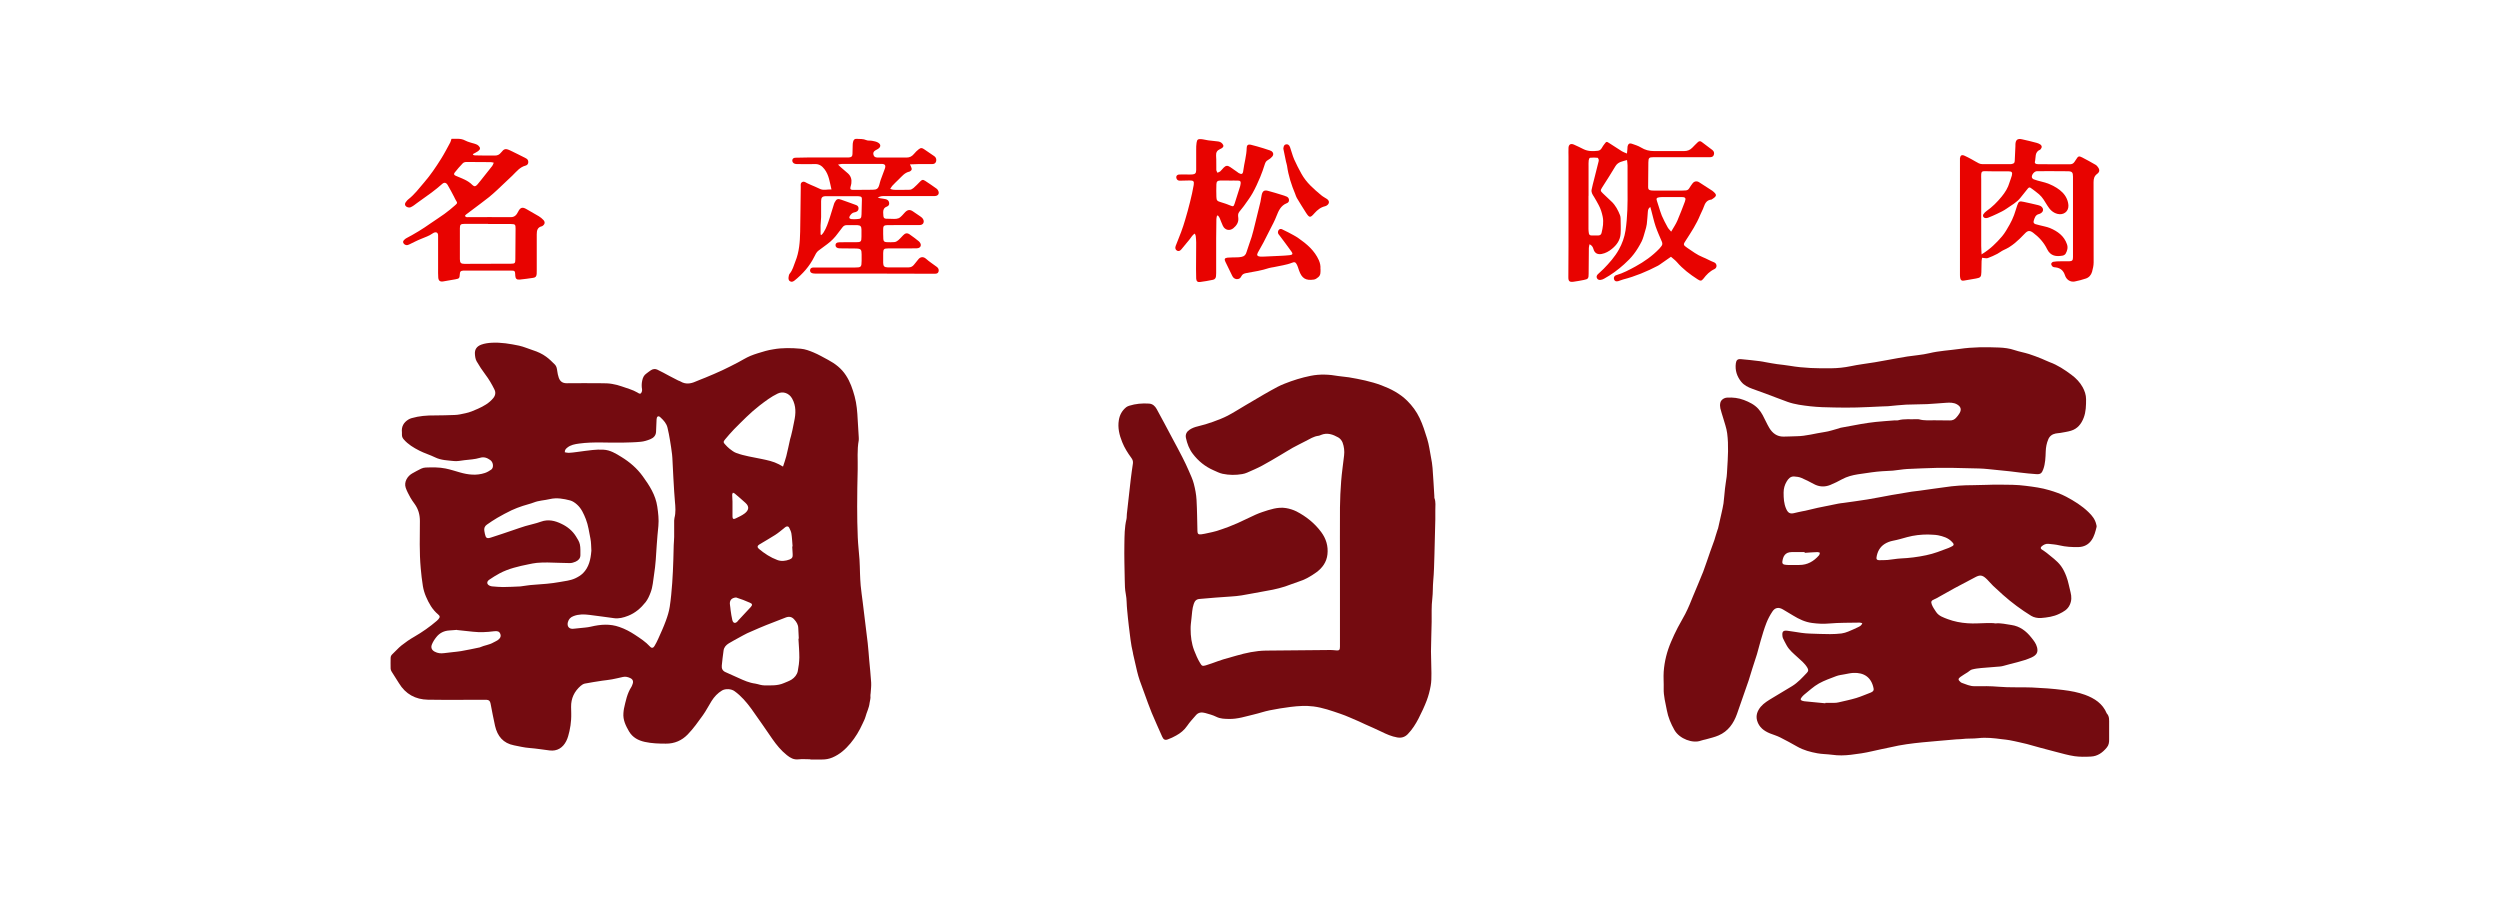 <?xml version="1.0" encoding="UTF-8"?>
<svg id="_レイヤー_1" data-name=" レイヤー 1" xmlns="http://www.w3.org/2000/svg" width="334" height="120" viewBox="0 0 334 120">
  <defs>
    <style>
      .cls-1 {
        fill: #740b10;
      }

      .cls-2 {
        fill: none;
      }

      .cls-3 {
        fill: #e80300;
      }
    </style>
  </defs>
  <rect class="cls-2" width="334" height="120"/>
  <g>
    <path class="cls-1" d="m108.26,101.44c-.53,0-1.07-.05-1.6.01-.62.07-1.08-.2-1.53-.56-.77-.61-1.38-1.36-1.94-2.16-.93-1.34-1.84-2.69-2.8-4.02-.65-.89-1.36-1.73-2.27-2.38-.43-.31-1.2-.35-1.66-.08-.58.35-1.03.83-1.39,1.4-.4.63-.73,1.3-1.16,1.9-.64.89-1.28,1.8-2.04,2.58-.77.79-1.74,1.23-2.91,1.22-.94,0-1.88-.03-2.8-.23-.88-.19-1.64-.59-2.12-1.4-.44-.76-.83-1.54-.75-2.46.02-.19.03-.39.07-.58.23-1.01.42-2.03,1-2.92.07-.11.1-.24.15-.36.14-.34.05-.64-.29-.8-.31-.15-.64-.24-.99-.16-.49.11-.98.23-1.47.32-.43.08-.86.12-1.3.18-.78.12-1.57.24-2.34.39-.19.04-.39.17-.54.3-.85.74-1.3,1.67-1.28,2.82.01.57.04,1.14,0,1.7-.03.51-.11,1.03-.22,1.53-.1.45-.22.92-.43,1.33-.46.91-1.23,1.37-2.21,1.25-.9-.11-1.8-.26-2.7-.33-.7-.05-1.37-.22-2.05-.35-1.47-.28-2.23-1.23-2.55-2.6-.23-.99-.4-1.99-.6-2.99-.07-.34-.2-.48-.55-.5-.1,0-.19,0-.29,0-2.51,0-5.02.03-7.53-.01-1.66-.03-2.99-.75-3.87-2.21-.32-.52-.66-1.03-.98-1.55-.07-.12-.13-.26-.13-.4-.02-.47,0-.94,0-1.41,0-.21.07-.36.23-.51.42-.38.78-.82,1.22-1.17.54-.43,1.12-.83,1.72-1.17,1.07-.62,2.07-1.32,3-2.12.07-.06.14-.13.21-.21.23-.27.24-.42-.04-.65-.77-.64-1.24-1.49-1.62-2.38-.19-.44-.33-.92-.41-1.39-.13-.8-.22-1.6-.29-2.4-.19-2.1-.12-4.21-.11-6.31,0-.84-.21-1.59-.7-2.27-.21-.29-.42-.58-.59-.89-.22-.41-.45-.83-.6-1.26-.28-.82.27-1.6.86-1.93.39-.22.79-.44,1.2-.64.18-.09.4-.14.6-.15.89-.03,1.79-.05,2.66.13.64.13,1.28.34,1.91.52,1.11.32,2.22.45,3.34.08.3-.1.59-.27.85-.45.36-.26.29-.99-.13-1.28-.41-.29-.83-.47-1.4-.29-.66.2-1.37.23-2.06.31-.48.06-.97.17-1.44.11-.82-.09-1.67-.1-2.45-.48-.69-.34-1.45-.56-2.13-.91-.76-.39-1.5-.83-2.07-1.49-.16-.18-.25-.37-.25-.61,0-.11,0-.23,0-.34-.09-.76.23-1.32.86-1.71.13-.08.29-.15.44-.19,1-.29,2.03-.37,3.07-.36.89.01,1.78-.04,2.67-.06.49-.01.95-.13,1.43-.23.6-.12,1.14-.36,1.68-.6.76-.34,1.5-.75,2.05-1.42.31-.38.35-.78.15-1.17-.34-.69-.73-1.36-1.2-1.98-.43-.57-.82-1.16-1.17-1.77-.16-.28-.21-.65-.23-.98-.04-.62.26-1.03.86-1.25.44-.16.9-.22,1.38-.25,1.24-.07,2.46.14,3.66.39.64.14,1.25.42,1.88.62.62.2,1.21.47,1.73.85.43.31.81.69,1.18,1.06.22.22.27.54.31.85.04.3.1.61.2.89.17.49.49.75,1.06.75,1.57-.02,3.14-.01,4.71,0,.45,0,.91.01,1.36.09.44.07.89.19,1.31.34.7.26,1.43.43,2.07.81.15.09.34.25.48.09.11-.12.17-.36.14-.52-.07-.39-.06-.76.02-1.15.08-.4.23-.74.58-.97.2-.14.38-.3.59-.43.26-.17.57-.21.84-.08.55.26,1.09.56,1.63.85.39.2.77.41,1.16.6.1.05.22.07.31.13.68.41,1.35.32,2.04.01.42-.19.87-.34,1.29-.52.76-.32,1.52-.63,2.26-.98.7-.33,1.39-.68,2.08-1.04.56-.29,1.09-.64,1.67-.88.65-.27,1.34-.46,2.02-.66.34-.1.69-.16,1.04-.22,1.22-.22,2.46-.19,3.68-.08.58.05,1.16.27,1.71.5.67.28,1.3.65,1.94.99.95.51,1.78,1.14,2.38,2.07.57.87.89,1.81,1.16,2.8.28,1.03.36,2.07.41,3.12.04.77.09,1.55.14,2.32,0,.15.02.3,0,.44-.24,1.29-.11,2.58-.14,3.88-.04,1.65-.07,3.3-.07,4.95,0,1.38.02,2.75.08,4.13.04.98.16,1.96.23,2.95.04.63.05,1.26.07,1.89.02.53.04,1.07.09,1.6.07.74.18,1.47.27,2.2.22,1.83.45,3.66.67,5.49.09.76.13,1.52.2,2.27.09,1,.2,1.99.26,2.99.03.48-.04.96-.07,1.45,0,.11-.05.23-.03.34.05.33-.07.64-.11.95-.07.66-.39,1.23-.55,1.85-.09.32-.26.63-.4.94-.42.93-.95,1.81-1.6,2.59-.66.79-1.42,1.48-2.41,1.9-.47.2-.91.27-1.39.27-.52,0-1.04,0-1.55,0Zm-32.77-41.01c.16.02.33.08.5.07.35-.02.71-.06,1.06-.11.71-.09,1.41-.2,2.12-.27.48-.05.97-.07,1.45-.04.91.04,1.67.52,2.4.97,1.11.68,2.09,1.52,2.86,2.59.89,1.23,1.7,2.48,1.93,4.02.13.87.23,1.73.15,2.61-.08.85-.17,1.7-.22,2.56-.08,1.32-.15,2.65-.36,3.96-.13.8-.16,1.6-.46,2.37-.17.46-.37.9-.66,1.28-.63.8-1.39,1.46-2.34,1.83-.61.24-1.26.42-1.94.31-.51-.08-1.03-.14-1.54-.21-.56-.07-1.12-.15-1.69-.22-.71-.09-1.4-.11-2.1.15-.43.16-.66.4-.78.82-.15.57.17.96.77.88.26-.03.51-.05.77-.08.51-.06,1.04-.08,1.54-.2,1.28-.3,2.53-.41,3.82.05.75.26,1.42.62,2.06,1.04.71.47,1.44.94,2.02,1.58.22.24.43.19.59-.08.19-.32.36-.65.51-.99.35-.78.71-1.56,1-2.36.23-.62.43-1.26.53-1.91.16-1.05.25-2.11.33-3.17.08-1.03.11-2.07.15-3.1.03-.65.03-1.29.05-1.94.01-.37.06-.74.06-1.11,0-.73,0-1.46,0-2.19,0-.11.02-.23.04-.34.19-.73.13-1.49.06-2.22-.04-.45-.08-.89-.1-1.34-.03-.63-.07-1.25-.11-1.88-.04-.73-.07-1.45-.11-2.18-.02-.29-.02-.58-.06-.87-.08-.64-.17-1.28-.28-1.91-.09-.56-.2-1.11-.33-1.66-.13-.56-.5-.97-.91-1.35-.12-.11-.26-.25-.42-.13-.09.07-.12.25-.13.38-.03.55-.04,1.1-.07,1.65-.02.5-.34.81-.75.98-.41.17-.86.31-1.3.35-.79.08-1.58.09-2.38.11-1.95.05-3.91-.14-5.86.13-.56.08-1.12.17-1.58.55-.18.15-.34.3-.32.62Zm3.52,13.18c-.04-.57-.02-1.13-.13-1.66-.18-.87-.28-1.75-.61-2.59-.29-.73-.6-1.44-1.19-1.96-.26-.23-.57-.45-.9-.54-.89-.23-1.79-.4-2.73-.18-.71.17-1.44.18-2.13.45-.48.19-.99.29-1.48.46-.5.17-1.01.35-1.49.58-.65.31-1.3.66-1.92,1.02-.47.27-.93.59-1.38.9-.29.2-.41.49-.34.85.03.13.04.26.07.38.12.57.26.67.8.5.99-.31,1.96-.65,2.94-.98.55-.18,1.1-.39,1.65-.55.69-.21,1.41-.34,2.09-.59.99-.36,1.9-.13,2.76.29.78.37,1.45.91,1.92,1.66.21.34.45.7.53,1.08.1.46.06.96.07,1.44,0,.45-.29.71-.66.88-.23.1-.5.18-.75.18-.99,0-1.97-.07-2.96-.08-.48,0-.97,0-1.45.05-.37.03-.73.12-1.1.19-1.33.27-2.66.57-3.87,1.21-.48.26-.95.55-1.4.86-.38.27-.32.64.11.81.09.04.19.06.28.07.48.04.97.09,1.45.09.76,0,1.52-.05,2.28-.08.03,0,.06,0,.1-.01.58-.07,1.15-.18,1.73-.21,1.16-.08,2.32-.16,3.47-.37.7-.13,1.42-.19,2.07-.49.37-.17.75-.4,1.04-.68.81-.81,1.03-1.87,1.12-2.95Zm27.67,11.72s.03,0,.04,0c-.02-.47-.05-.94-.07-1.41-.01-.47-.24-.83-.54-1.16-.32-.37-.7-.43-1.14-.26-.87.34-1.75.67-2.62,1.02-.32.12-.63.26-.94.39-.53.23-1.06.45-1.58.69-.36.17-.71.38-1.07.57-.47.26-.94.51-1.39.78-.36.22-.64.52-.7.95-.1.67-.17,1.35-.24,2.02-.04.39.1.7.48.87.59.27,1.18.53,1.76.79.72.33,1.44.65,2.23.75.22.03.44.11.66.16.19.04.38.08.57.08.87,0,1.75.06,2.58-.3.35-.15.73-.28,1.05-.48.4-.26.72-.65.82-1.11.12-.6.2-1.22.21-1.83,0-.84-.07-1.68-.12-2.52Zm-2.07-22.99c.16-.51.33-.95.44-1.4.19-.75.34-1.51.51-2.27.03-.14.09-.28.12-.42.07-.27.13-.53.19-.8.08-.38.15-.76.23-1.14.23-1.05.28-2.07-.27-3.06-.4-.72-1.21-1.02-1.93-.67-.88.42-1.65,1.01-2.42,1.6-1.23.95-2.31,2.07-3.41,3.17-.43.44-.82.91-1.22,1.38-.23.28-.22.4.04.66.18.19.35.39.55.54.29.22.59.47.93.59,1.08.4,2.22.55,3.34.79.81.17,1.61.33,2.35.72.16.08.31.17.54.3Zm-43.54,21.81c-.42.03-.73.06-1.04.08-.7.04-1.29.33-1.72.87-.25.31-.48.66-.62,1.03-.15.4,0,.73.38.93.41.22.81.26,1.26.2.75-.11,1.51-.15,2.26-.27.84-.14,1.68-.33,2.52-.5.02,0,.03-.01.04-.02.57-.26,1.22-.31,1.76-.63.18-.11.38-.17.55-.29.41-.29.51-.55.37-.89-.13-.3-.36-.39-.87-.32-.92.12-1.84.16-2.76.06-.75-.08-1.51-.16-2.15-.23Zm44.77-11.14h.05c-.05-.58-.07-1.17-.16-1.74-.04-.26-.18-.52-.29-.76-.09-.2-.27-.22-.45-.13-.1.05-.18.14-.27.21-.38.3-.75.62-1.16.88-.69.44-1.41.85-2.11,1.27-.28.17-.31.37-.07.58.75.63,1.56,1.16,2.48,1.5.53.2,1.09.13,1.62-.07.36-.14.45-.33.42-.72-.03-.34-.04-.68-.06-1.02Zm-7.49,6.81c-.64.05-.93.41-.82,1.03.04.22.05.45.08.67.07.45.12.9.23,1.33.11.43.41.48.7.16.04-.05.08-.1.12-.15.55-.59,1.1-1.18,1.65-1.77.24-.26.21-.44-.13-.57-.3-.12-.59-.26-.89-.37-.31-.12-.63-.22-.95-.33Zm-.43-14.01c-.04.11-.1.2-.1.28,0,.31.04.61.04.92,0,.66,0,1.32,0,1.99,0,.33.13.41.43.26.4-.2.82-.38,1.18-.65.49-.37.74-.86.14-1.41-.47-.44-.97-.85-1.46-1.27-.06-.05-.14-.06-.24-.11Z"/>
    <path class="cls-1" d="m248.82,83.26c-.14-.03-.26-.08-.37-.08-1.36.03-2.73,0-4.08.12-.77.07-1.5.03-2.26-.07-.95-.12-1.75-.51-2.54-.99-.46-.27-.91-.55-1.37-.82-.56-.33-1.05-.26-1.4.27-.32.48-.6,1-.81,1.54-.3.77-.53,1.56-.76,2.35-.18.6-.32,1.22-.5,1.82-.19.63-.41,1.26-.61,1.89-.17.54-.32,1.08-.5,1.62-.22.67-.46,1.34-.7,2.01-.29.82-.57,1.65-.86,2.47-.45,1.26-1.18,2.31-2.45,2.86-.54.24-1.13.36-1.71.53-.22.06-.45.09-.66.17-1.08.41-2.85-.23-3.53-1.41-.48-.84-.85-1.73-1.02-2.65-.18-.96-.45-1.92-.42-2.92.02-.74-.05-1.49,0-2.23.1-1.38.43-2.7.98-3.98.28-.65.57-1.3.9-1.92.32-.61.68-1.2,1-1.82.22-.41.4-.84.59-1.27.15-.34.28-.69.42-1.03.46-1.12.95-2.23,1.39-3.35.34-.89.62-1.8.94-2.69.18-.52.38-1.03.56-1.55.06-.17.09-.34.15-.51.08-.28.17-.55.26-.83.02-.06.06-.12.07-.18.16-.69.32-1.39.47-2.08.09-.43.2-.85.26-1.28.09-.66.12-1.32.2-1.98.06-.53.15-1.05.22-1.57.04-.32.05-.64.07-.97.1-1.62.21-3.24,0-4.85-.09-.7-.35-1.38-.54-2.06-.12-.42-.27-.83-.37-1.26-.05-.23-.06-.49-.01-.72.07-.4.48-.7.93-.72.76-.04,1.5.04,2.23.32.73.28,1.4.61,1.92,1.18.23.25.42.54.58.83.31.57.56,1.17.89,1.72.42.7,1.03,1.17,1.89,1.16.58,0,1.16-.04,1.74-.05,1.27-.01,2.49-.38,3.74-.56.65-.09,1.28-.32,1.92-.49.08-.02.15-.06.23-.08.91-.17,1.81-.34,2.72-.5.65-.11,1.31-.21,1.97-.28.85-.09,1.71-.14,2.56-.21.14-.01.3.03.44-.01.83-.23,1.68-.1,2.51-.15.1,0,.2,0,.29.02.68.2,1.38.12,2.08.13.68,0,1.36,0,2.04.02.34.01.6-.11.82-.35.17-.19.34-.39.47-.62.29-.5.16-.89-.35-1.18-.45-.25-.94-.24-1.42-.21-.85.05-1.71.14-2.56.18-.94.04-1.88.03-2.82.07-.8.04-1.6.14-2.41.21-.27.02-.55.02-.82.03-1.12.05-2.23.11-3.35.14-1,.02-2.01.03-3.01,0-1.07-.02-2.14-.04-3.2-.16-1.02-.12-2.06-.24-3.04-.59-.97-.35-1.93-.73-2.9-1.09-.6-.22-1.21-.44-1.82-.66-.56-.2-1.09-.47-1.46-.92-.58-.71-.86-1.55-.73-2.49.06-.42.24-.58.66-.55.84.07,1.67.17,2.51.27.27.03.54.09.81.14.51.09,1.02.19,1.53.26.56.08,1.13.12,1.69.22,1.86.32,3.74.36,5.62.33.84-.01,1.67-.1,2.5-.27,1.07-.23,2.17-.35,3.25-.53,1.02-.17,2.04-.37,3.05-.55.43-.08.86-.15,1.29-.22.98-.15,1.97-.21,2.93-.44,1.33-.32,2.69-.38,4.03-.57,1.75-.26,3.52-.26,5.28-.19.7.03,1.41.11,2.1.35.63.21,1.28.32,1.92.52.57.18,1.12.4,1.68.62.36.14.7.33,1.06.46,1.08.39,2.02,1.02,2.92,1.69.61.45,1.16,1.02,1.52,1.69.25.47.44,1,.44,1.57,0,.85-.01,1.68-.32,2.49-.32.83-.83,1.47-1.7,1.73-.46.14-.95.2-1.42.29-.21.04-.42.03-.63.08-.45.09-.8.34-.98.78-.22.51-.32,1.05-.34,1.61-.03.81-.05,1.62-.33,2.39-.18.5-.36.68-.89.65-.76-.04-1.51-.14-2.27-.22-.43-.05-.87-.12-1.3-.16-.98-.1-1.96-.2-2.94-.3-.4-.04-.81-.07-1.21-.08-1.17-.03-2.33-.06-3.5-.08-.7-.01-1.39-.01-2.09,0-1.33.04-2.65.08-3.98.15-.64.04-1.28.16-1.92.22-.48.04-.97.04-1.45.08-.45.03-.9.08-1.35.14-.63.08-1.25.17-1.87.27-.74.12-1.45.3-2.11.66-.51.28-1.03.54-1.57.76-.74.3-1.48.27-2.2-.12-.55-.3-1.11-.59-1.69-.83-.29-.12-.63-.16-.95-.18-.48-.03-.78.31-.99.67-.27.45-.41.94-.41,1.48,0,.75.03,1.48.35,2.19.24.54.53.7,1.11.54.34-.09.69-.15,1.04-.23.13-.03.26-.04.38-.07.55-.13,1.1-.27,1.65-.39.92-.19,1.84-.38,2.76-.56.24-.05.48-.07.72-.1,1.06-.15,2.12-.29,3.17-.46,1.1-.18,2.19-.4,3.29-.6.22-.04.45-.07.67-.11.65-.11,1.31-.23,1.96-.33.35-.06.71-.07,1.06-.13,1.1-.18,2.21-.29,3.31-.46,1.29-.2,2.57-.28,3.86-.28,1.16,0,2.33-.08,3.49-.07,1.18.01,2.37,0,3.54.16,1.05.13,2.11.27,3.14.58.78.23,1.53.49,2.25.87,1.07.57,2.11,1.21,2.98,2.06.47.45.88.95,1.03,1.61.03.12.08.26.05.38-.15.61-.3,1.23-.67,1.76-.41.6-1.02.9-1.74.92-.86.02-1.71-.03-2.56-.23-.47-.11-.96-.15-1.44-.2-.36-.04-.67.11-.93.34-.15.14-.16.28,0,.4.22.16.47.29.68.47.65.55,1.37,1.03,1.89,1.73.32.43.54.9.73,1.4.27.7.38,1.44.57,2.15.14.56.15,1.1-.11,1.66-.29.64-.83.92-1.4,1.2-.77.38-1.61.49-2.45.56-.43.03-.94-.07-1.3-.29-1.33-.82-2.6-1.76-3.77-2.8-.45-.4-.89-.8-1.32-1.21-.33-.32-.63-.7-.97-1.01-.49-.44-.82-.46-1.4-.15-.93.49-1.86.97-2.78,1.47-.82.45-1.63.92-2.45,1.37-.08.05-.17.08-.26.12-.37.16-.48.29-.34.67.13.36.36.68.57,1,.37.57.98.75,1.57.98.86.32,1.75.49,2.65.55.88.07,1.78-.02,2.67-.03.26,0,.51,0,.77.01.1,0,.19.05.29.04.72-.08,1.42.12,2.12.21,1.12.16,1.97.8,2.65,1.66.32.4.65.8.78,1.32.15.62.01,1.02-.76,1.37-1.2.53-2.5.75-3.76,1.12-.31.09-.64.09-.96.12-.66.06-1.32.1-1.98.16-.42.04-.84.09-1.24.2-.2.05-.37.24-.56.36-.33.21-.66.4-.98.63-.32.23-.32.4-.02.65.06.05.12.11.2.14.56.19,1.09.46,1.72.45,1.07-.02,2.14-.02,3.2.07,1.49.13,2.98.04,4.46.1,1.41.06,2.81.16,4.21.34.97.12,1.95.3,2.88.64,1.27.47,2.35,1.16,2.9,2.48.4.42.31.95.32,1.46,0,.68,0,1.36,0,2.04,0,.39-.04.74-.32,1.07-.56.68-1.23,1.16-2.12,1.2-.73.04-1.47.05-2.18-.05-.84-.12-1.67-.37-2.5-.58-.67-.17-1.34-.35-2.01-.53-.62-.17-1.24-.35-1.87-.52-.33-.09-.66-.16-.99-.23-.44-.1-.88-.2-1.33-.28-.33-.06-.67-.09-1.01-.13-1.04-.14-2.1-.26-3.14-.14-.74.09-1.49.02-2.22.12-.24.03-.48.02-.73.04-.77.07-1.54.14-2.31.2-.74.07-1.48.13-2.22.2-1.42.14-2.83.32-4.22.65-.83.19-1.68.33-2.51.54-.93.22-1.87.36-2.82.47-.85.1-1.67.12-2.51,0-.66-.09-1.33-.08-1.98-.2-.92-.17-1.83-.41-2.66-.88-.76-.43-1.52-.85-2.3-1.24-.43-.22-.9-.35-1.35-.53-.81-.33-1.47-.82-1.73-1.71-.2-.7.04-1.31.48-1.85.43-.51,1.02-.85,1.58-1.19.86-.53,1.74-1.04,2.61-1.57.77-.47,1.37-1.14,1.98-1.78.23-.24.22-.41.05-.7-.34-.57-.85-.97-1.33-1.41-.51-.47-1.06-.91-1.41-1.53-.19-.32-.35-.66-.51-.99-.05-.1-.06-.22-.07-.33-.06-.54.11-.73.66-.66.62.07,1.24.2,1.87.28.38.05.77.09,1.16.1.89.03,1.78.07,2.67.07.52,0,1.04-.03,1.55-.09.3-.04.6-.14.88-.25.43-.17.86-.37,1.28-.57.22-.11.48-.2.59-.53Zm-4.95,10.7s0-.04,0-.06c.4,0,.81,0,1.21,0,.18,0,.36-.02.53-.06.8-.19,1.61-.35,2.4-.59.66-.2,1.29-.49,1.94-.73.05-.02.09-.04.13-.07.2-.1.28-.26.23-.48-.29-1.48-1.27-2.13-2.7-2.07-.4.02-.8.12-1.2.19-.37.07-.74.11-1.09.24-.78.3-1.57.57-2.31.98-.75.42-1.34,1-2,1.52-.13.1-.22.23-.33.36-.18.23-.14.36.15.45.08.02.16.04.24.05.93.09,1.86.18,2.79.27Zm13.71-22.55c-.94,0-1.87.1-2.79.35-.62.17-1.24.36-1.88.48-.41.08-.78.22-1.12.43-.66.42-.98,1.06-1.09,1.8-.04.25.07.36.33.37.39,0,.78,0,1.16-.03.58-.05,1.15-.17,1.73-.2,1.15-.05,2.28-.19,3.41-.43,1.04-.21,2.01-.6,2.99-.97.18-.07.35-.16.52-.25.19-.1.21-.24.09-.4-.05-.07-.11-.12-.16-.18-.5-.53-1.17-.73-1.85-.87-.44-.08-.9-.07-1.35-.1Zm-16.48,2.44s0-.06,0-.09c-.58,0-1.16,0-1.74,0-.88.01-1.15.58-1.24,1.28-.03.2.06.35.27.39.16.03.32.05.48.05.5,0,1,0,1.5,0,1.1.01,1.95-.49,2.65-1.29.07-.08.08-.23.12-.34-.11-.03-.23-.1-.34-.09-.57.02-1.13.06-1.69.1Z"/>
    <path class="cls-1" d="m179.02,75.83c0-2.67-.02-5.35,0-8.02.01-1.18.07-2.36.16-3.54.09-1.14.26-2.28.39-3.42.07-.59,0-1.18-.2-1.72-.1-.27-.33-.55-.58-.69-.71-.4-1.47-.68-2.31-.33-.1.04-.21.1-.32.11-.65.07-1.17.43-1.73.71-.57.3-1.16.58-1.72.89-.56.31-1.1.67-1.66.99-.8.47-1.6.96-2.43,1.4-.65.35-1.34.64-2.02.94-.2.09-.43.15-.65.19-.87.15-1.75.14-2.61-.04-.42-.09-.82-.3-1.21-.47-1.12-.49-2.04-1.23-2.78-2.21-.48-.63-.75-1.36-.91-2.12-.1-.49.12-.85.52-1.11.33-.21.68-.34,1.07-.43.69-.16,1.37-.37,2.04-.61.67-.24,1.34-.5,1.96-.82.8-.42,1.56-.91,2.34-1.37.83-.49,1.66-.99,2.5-1.47.6-.35,1.21-.68,1.82-1.01.3-.16.61-.29.93-.42,1.13-.45,2.28-.81,3.48-1.05,1.25-.25,2.47-.19,3.71.03.46.08.93.09,1.4.17,1.47.25,2.93.54,4.33,1.06,1.28.48,2.48,1.1,3.46,2.07.68.67,1.24,1.43,1.66,2.31.43.9.72,1.84,1.01,2.77.25.8.35,1.64.51,2.47.09.48.18.96.21,1.44.1,1.26.16,2.52.24,3.77,0,.08-.01.17.01.24.21.53.11,1.09.12,1.63,0,.4,0,.81,0,1.21-.04,1.6-.07,3.2-.12,4.8-.04,1.15-.05,2.3-.16,3.44-.07.78-.03,1.56-.12,2.32-.13,1.05-.08,2.1-.09,3.15-.02,1.31-.08,2.62-.09,3.93,0,.97.06,1.94.06,2.91,0,.57,0,1.14-.1,1.7-.12.66-.29,1.33-.53,1.96-.31.81-.68,1.6-1.08,2.38-.39.76-.85,1.49-1.45,2.11-.4.41-.87.54-1.42.44-.74-.13-1.42-.43-2.09-.76-.72-.35-1.46-.67-2.2-1-.28-.13-.55-.27-.84-.39-.82-.34-1.62-.73-2.46-1.01-1.17-.4-2.34-.82-3.59-.98-1.03-.13-2.03-.06-3.03.06-.95.12-1.89.27-2.82.46-.71.14-1.4.39-2.1.55-1.1.26-2.19.63-3.33.6-.57-.01-1.15-.01-1.71-.29-.46-.23-.97-.36-1.46-.5-.46-.13-.91-.11-1.25.29-.4.47-.83.91-1.17,1.42-.39.57-.89.98-1.48,1.3-.35.2-.72.37-1.1.51-.39.15-.59.02-.76-.36-.47-1.06-.95-2.12-1.4-3.19-.35-.85-.65-1.72-.97-2.59-.21-.57-.43-1.15-.63-1.73-.14-.41-.26-.83-.36-1.25-.19-.77-.36-1.54-.53-2.31,0-.03,0-.07-.01-.1-.3-1.2-.4-2.43-.56-3.64-.09-.71-.15-1.42-.22-2.12-.08-.71-.04-1.42-.18-2.12-.12-.6-.13-1.22-.14-1.83-.03-1.6-.08-3.21-.05-4.81.02-1.13.01-2.27.28-3.38.05-.22.02-.45.05-.68.17-1.54.34-3.09.52-4.63.08-.71.19-1.41.29-2.12.04-.29-.04-.52-.22-.76-.48-.65-.91-1.34-1.21-2.09-.38-.94-.62-1.91-.45-2.94.11-.69.43-1.28.99-1.73.11-.09.25-.14.39-.19.86-.27,1.74-.35,2.64-.29.5.03.81.33,1.03.72.71,1.29,1.39,2.58,2.08,3.88.46.85.92,1.71,1.36,2.57.31.6.6,1.22.87,1.84.24.56.51,1.12.66,1.71.18.7.32,1.42.36,2.15.08,1.39.08,2.78.12,4.17.01.36.13.47.48.43.32-.04.64-.11.95-.18.38-.08.76-.16,1.13-.27.55-.17,1.1-.37,1.64-.57.39-.15.78-.31,1.16-.48.8-.37,1.6-.76,2.41-1.13.29-.13.6-.25.9-.35,1.03-.34,2.07-.71,3.17-.53.47.08.95.23,1.38.44,1.31.68,2.44,1.58,3.32,2.77.65.88.95,1.88.83,2.97-.11,1.02-.66,1.8-1.48,2.4-.75.54-1.54,1-2.44,1.27-.58.18-1.14.43-1.73.62-.54.17-1.09.32-1.64.43-.93.19-1.88.33-2.82.52-.9.18-1.81.34-2.73.39-.71.04-1.41.1-2.12.15-.71.06-1.41.13-2.12.18-.44.03-.65.27-.78.66-.22.64-.23,1.3-.31,1.96-.05.47-.12.93-.11,1.4,0,.97.12,1.93.47,2.85.23.59.47,1.16.8,1.7.23.39.31.43.76.3.56-.16,1.1-.38,1.65-.57.23-.08.46-.16.69-.23.57-.17,1.15-.32,1.72-.49,1.29-.37,2.6-.66,3.96-.68,2.88-.03,5.76-.06,8.65-.08.24,0,.48.03.73.05.42.04.52-.05.52-.48,0-.68,0-1.36,0-2.04,0-2.87,0-5.73,0-8.6Z"/>
    <path class="cls-3" d="m223.23,34.31c-.42.29-.81.56-1.19.83-.17.12-.34.25-.52.35-1.49.78-3.04,1.43-4.68,1.85-.22.06-.43.16-.64.22-.3.08-.48,0-.56-.23-.09-.24.02-.49.3-.57.91-.27,1.74-.71,2.56-1.16,1.17-.64,2.25-1.4,3.18-2.37.1-.1.18-.23.28-.34.15-.18.16-.37.07-.59-.29-.68-.6-1.36-.84-2.06-.23-.68-.38-1.4-.57-2.09-.04-.15-.08-.3-.14-.5-.29.19-.31.43-.33.66-.05.55-.07,1.1-.14,1.64-.04.32-.14.63-.23.94-.14.46-.25.95-.46,1.37-.3.59-.64,1.16-1.04,1.68-.38.5-.83.95-1.3,1.37-.82.74-1.7,1.39-2.67,1.92-.14.08-.3.14-.45.16-.2.04-.4-.02-.5-.21-.11-.2-.04-.38.1-.53.25-.25.53-.47.78-.73.77-.79,1.51-1.62,2.04-2.58.44-.79.75-1.64.89-2.55.27-1.82.29-3.64.27-5.47-.01-1.07,0-2.14,0-3.21,0-.22-.04-.44-.07-.73-.62.19-1.2.23-1.56.84-.56.96-1.18,1.89-1.77,2.83-.25.4-.23.46.11.79.39.37.77.74,1.16,1.1.53.5.85,1.13,1.12,1.8.05.13.08.28.08.43.01.69.05,1.39,0,2.08-.06.84-.52,1.48-1.16,2-.4.33-.85.58-1.37.68-.56.1-.95-.11-1.1-.67q-.12-.45-.52-.63c-.03.18-.09.34-.09.5-.02,1.15-.03,2.3-.03,3.45,0,.61-.06.71-.64.82-.46.09-.92.18-1.39.24-.55.07-.69-.09-.68-.64.02-1.39.02-2.79.02-4.18,0-3.95,0-7.9,0-11.86,0-.4-.02-.81,0-1.21.02-.46.31-.62.73-.43.42.19.85.39,1.26.6.62.31,1.28.3,1.95.22.24-.03.4-.18.52-.39.1-.18.22-.36.35-.52.24-.33.29-.34.62-.12.57.37,1.14.74,1.71,1.1.18.11.39.18.67.3.03-.26.05-.43.06-.6.01-.13,0-.26.03-.39.07-.3.25-.42.53-.33.43.15.87.28,1.25.51.55.34,1.12.49,1.75.48,1.34-.01,2.69-.01,4.03,0,.43,0,.78-.14,1.08-.45.23-.25.48-.48.72-.72.16-.16.33-.2.52-.06.48.36.95.72,1.43,1.08.22.17.29.39.21.65-.08.26-.29.32-.54.32-1.05,0-2.1,0-3.16,0-1.46,0-2.92,0-4.37,0-.58,0-.67.09-.68.69-.02,1.1-.02,2.2-.03,3.3,0,.3.09.4.39.45.14.02.29.02.44.02,1.25,0,2.49,0,3.74,0,.15,0,.29,0,.44-.02.23-.01.39-.12.5-.32.13-.22.28-.43.44-.64.23-.28.56-.33.87-.13.56.36,1.11.72,1.67,1.08.03.02.06.03.08.05.71.56.62.72-.1,1.18-.61.05-.86.46-1.04.99-.12.37-.33.7-.47,1.06-.49,1.21-1.2,2.29-1.9,3.37-.39.59-.41.64.18,1.04.67.45,1.31.94,2.07,1.24.51.2.98.49,1.49.68.43.16.45.73.06.91-.63.29-1.07.75-1.48,1.29-.26.33-.41.31-.79.06-1.01-.65-1.96-1.37-2.75-2.29-.22-.25-.5-.45-.79-.71Zm-11-8.14s0,0-.01,0c0,1.47,0,2.94,0,4.41,0,.19.02.39.05.58.03.21.16.3.37.3.29,0,.58,0,.87,0,.24,0,.41-.11.46-.35.17-.71.3-1.41.15-2.16-.11-.54-.27-1.06-.53-1.54-.21-.38-.41-.77-.64-1.13-.19-.29-.38-.58-.31-.94.09-.47.22-.94.34-1.41.2-.8.4-1.59.6-2.39.02-.08.02-.17,0-.24-.03-.08-.09-.22-.15-.22-.33-.03-.67-.04-1,0-.08,0-.17.22-.18.35-.03.27-.02.55-.02.82,0,1.31,0,2.62,0,3.93Zm11.05,4.76c.32-.55.61-.98.81-1.44.37-.84.68-1.7,1.01-2.55.17-.45.08-.61-.39-.61-.86-.01-1.71,0-2.57,0-.16,0-.32,0-.48.03-.34.05-.41.17-.29.49.08.23.14.46.22.69.14.43.26.87.43,1.28.23.53.5,1.04.78,1.55.09.17.25.32.47.58Z"/>
    <path class="cls-3" d="m264.79,33.95c1.1-.67,1.93-1.49,2.68-2.37.4-.47.71-1.04,1.02-1.58.23-.4.42-.83.59-1.27.16-.42.27-.86.42-1.29.2-.55.29-.6.87-.47.65.14,1.3.28,1.94.44.15.04.32.1.43.2.32.28.27.67-.09.88-.07.04-.14.08-.22.1-.5.11-.61.52-.73.93-.06.21.03.35.22.42.18.06.37.1.56.15.47.13.96.2,1.4.38,1.02.43,1.89,1.05,2.27,2.17.16.46.03.87-.18,1.25-.07.12-.24.23-.39.26-.85.15-1.62.09-2.09-.87-.42-.87-1.06-1.58-1.83-2.16-.48-.37-.75-.34-1.16.1-.83.87-1.68,1.7-2.82,2.19-.29.13-.54.35-.83.5-.42.21-.84.42-1.28.57-.2.07-.46-.02-.76-.04-.02.1-.06.27-.07.43-.02.5-.02,1-.03,1.51-.01.61-.12.73-.71.83-.54.09-1.08.19-1.62.28-.28.05-.43-.04-.49-.32-.03-.14-.04-.29-.04-.43,0-3.98,0-7.97,0-11.95,0-1.12,0-2.23,0-3.35,0-.1,0-.2,0-.29.05-.39.24-.51.6-.35.33.14.64.32.95.48.33.18.64.38.97.54.14.07.31.11.47.11,1.25,0,2.49,0,3.74,0,.06,0,.13,0,.19-.02.3-.06.39-.14.4-.45.04-.65.06-1.29.09-1.94,0-.06,0-.13,0-.19.01-.63.27-.86.88-.72.66.14,1.32.31,1.97.48.15.04.31.11.44.19.27.17.29.41.08.65-.02.02-.04.06-.07.07-.77.31-.54,1.05-.7,1.62-.05.16.08.27.25.3.14.02.29.02.44.02,1.31,0,2.62,0,3.94.01.29,0,.5-.07.66-.32.08-.12.17-.24.24-.36.24-.4.36-.46.78-.24.62.31,1.22.66,1.82,1,.11.06.2.17.27.27.28.35.28.67-.08.93-.39.29-.48.65-.48,1.1.01,3.58.02,7.16.01,10.74,0,.41-.1.84-.21,1.24-.12.42-.4.76-.82.9-.49.16-.99.3-1.5.4-.59.11-1.12-.25-1.3-.83-.19-.59-.57-.96-1.2-1.05-.14-.02-.31-.02-.42-.09-.11-.08-.22-.25-.22-.38,0-.1.16-.26.26-.28.32-.06.64-.07.96-.07.39-.01.78,0,1.16,0,.44-.02.53-.12.53-.57,0-1.05,0-2.11,0-3.16,0-2.53,0-5.05,0-7.58,0-.56-.12-.71-.67-.72-1.38-.02-2.75-.01-4.13-.01-.36,0-.76.48-.69.83.02.1.14.22.25.26.32.12.65.21.98.29.75.17,1.46.45,2.1.86.56.36,1.06.82,1.33,1.44.13.29.21.62.22.93.02.8-.67,1.29-1.45,1.1-.65-.16-1.05-.6-1.38-1.14-.32-.52-.62-1.07-1.09-1.48-.35-.31-.74-.57-1.11-.85-.17-.13-.29-.05-.41.1-.32.41-.65.8-.97,1.21-.5.64-1.22,1-1.86,1.46-.39.28-.84.48-1.27.69-.39.19-.79.36-1.2.52-.11.05-.26.06-.38.04-.26-.05-.37-.3-.23-.52.1-.16.25-.3.4-.41.78-.54,1.44-1.21,2.03-1.93.46-.56.85-1.18,1.05-1.89.09-.31.23-.61.31-.92.11-.44,0-.57-.45-.57-.68-.01-1.36,0-2.04,0-.39,0-.78-.02-1.17-.02-.31,0-.41.09-.43.4-.02.24,0,.49,0,.73,0,2.95,0,5.89,0,8.84,0,.37.03.73.05,1.16Z"/>
    <path class="cls-3" d="m111.09,25.34c-.24-1.02-.34-1.96-.94-2.74-.34-.44-.72-.71-1.31-.68-.74.03-1.49,0-2.23,0-.13,0-.26,0-.39-.03-.25-.06-.4-.28-.37-.5.04-.24.22-.31.42-.32.53-.02,1.07-.03,1.6-.03,1.77,0,3.53,0,5.3,0,.1,0,.2,0,.29-.01.32-.04.42-.15.43-.47.02-.4.01-.81.03-1.21,0-.14.02-.29.06-.43.06-.24.19-.4.48-.37.43.03.86-.02,1.28.17.22.1.51.04.77.09.27.05.55.1.78.23.43.24.41.61,0,.86-.11.07-.23.13-.34.19-.22.13-.33.31-.26.57.07.27.21.37.54.39.18,0,.36,0,.53,0,1.12,0,2.24-.02,3.35,0,.44,0,.73-.17,1-.49.18-.22.39-.43.62-.61.3-.23.45-.21.75,0,.45.31.91.62,1.36.93.21.15.3.43.22.69-.08.26-.27.35-.52.35-.62,0-1.23,0-1.85,0-.35,0-.7.02-1.12.04.08.17.12.27.16.36.13.28.1.41-.15.57-.03.02-.06.04-.09.04-.63.13-1,.63-1.43,1.04-.29.28-.58.56-.86.86-.09.1-.15.23-.27.41.22.06.37.12.52.12.7,0,1.39.02,2.09-.01.17,0,.37-.12.51-.24.31-.26.58-.56.87-.85.26-.26.36-.3.68-.1.52.33,1.02.69,1.52,1.04.08.05.14.14.19.22.24.4.05.76-.42.77-.65.01-1.3,0-1.94,0-1.57,0-3.14,0-4.71,0-.33,0-.67,0-.98.22.12.03.23.06.35.08.24.04.48.06.72.12.26.06.43.23.46.5.04.27-.11.42-.35.51-.35.14-.46.41-.45.77.03.83.03.85.85.84.4,0,.85.07,1.2-.07.35-.15.6-.53.88-.81.34-.34.64-.38,1.03-.12.34.22.67.45,1,.68.08.05.16.11.23.18.17.19.29.4.2.66-.1.27-.34.32-.6.32-1.04,0-2.07,0-3.11,0-.39,0-.78,0-1.17.01-.38.01-.51.12-.51.49-.01.45,0,.91.02,1.36.02.3.12.4.43.42.36.01.72.03,1.07-.01.18-.02.36-.13.5-.25.23-.2.43-.43.65-.66.27-.29.54-.34.86-.12.41.28.81.59,1.2.9.09.07.17.16.22.26.17.3.05.6-.29.68-.14.04-.29.03-.43.03-1.2,0-2.4,0-3.6.01-.53,0-.62.1-.63.62,0,.44,0,.87,0,1.31.01.44.15.59.59.6.94,0,1.88,0,2.82,0,.3,0,.53-.13.71-.36.18-.23.38-.45.55-.68.29-.4.71-.41,1.04-.12.43.39.93.7,1.39,1.05.05.04.11.07.15.12.16.16.21.36.14.58-.08.22-.27.26-.47.26-.36,0-.71,0-1.07,0-2.72,0-5.44-.02-8.16-.02-1.7,0-3.4,0-5.1,0-.53,0-1.07,0-1.6,0-.13,0-.26,0-.39-.03-.26-.05-.39-.21-.37-.43.03-.23.17-.33.4-.35.05,0,.1,0,.15,0,1.81,0,3.63,0,5.44,0,.83,0,.89-.06.9-.88,0-.29,0-.58,0-.87,0-.66-.1-.77-.75-.79-.68-.01-1.36-.01-2.04-.02-.05,0-.1,0-.15,0-.35-.01-.54-.16-.55-.42,0-.24.14-.38.5-.39.57-.02,1.13-.01,1.7-.01.16,0,.32,0,.49,0,.72,0,.78-.06.78-.77,0-.31.01-.62,0-.92,0-.41-.14-.57-.54-.59-.48-.02-.97,0-1.46,0-.22,0-.4.1-.54.29-.19.26-.4.51-.59.77-.41.57-.88,1.06-1.45,1.48-.39.29-.77.58-1.16.86-.27.19-.43.55-.59.87-.62,1.24-1.52,2.24-2.59,3.11-.19.15-.39.26-.62.12-.23-.14-.23-.38-.19-.61.02-.14.05-.3.14-.41.4-.47.53-1.06.75-1.61.53-1.29.62-2.64.65-4,.04-1.99.05-3.98.08-5.98,0-.24-.07-.51.2-.65.26-.13.45.05.67.16.33.17.68.3,1.02.45.24.1.47.22.7.32.47.21.95.04,1.5.06Zm.88-3.34c.19.18.28.27.38.36.32.27.64.54.95.82.39.36.51.81.44,1.32-.02.16-.07.31-.11.47-.07.3-.02.37.29.4.06,0,.13,0,.19,0,.82,0,1.65-.01,2.47-.02.56,0,.75-.14.9-.68.06-.2.1-.41.17-.61.18-.52.39-1.02.57-1.54.15-.43.01-.62-.43-.62-1.76,0-3.53,0-5.29,0-.13,0-.27.04-.53.09Zm-2.34,9.34s.08.03.13.05c.09-.11.19-.21.26-.32.4-.62.61-1.31.84-2,.2-.61.38-1.23.57-1.84.02-.08.06-.15.1-.22.21-.42.42-.5.86-.33.39.15.79.28,1.18.42.27.1.55.2.82.3.2.08.32.22.31.45,0,.24-.14.39-.36.47-.06.02-.12.04-.19.05-.28.04-.45.24-.6.46-.16.23-.08.41.2.44.24.03.48.02.73,0,.53-.02.6-.1.62-.64.02-.65.03-1.29.05-1.94.01-.35-.05-.43-.4-.47-.08-.01-.16-.01-.24-.01-1.39,0-2.78,0-4.17,0-.48,0-.64.18-.64.65,0,.71.01,1.42,0,2.13,0,.37-.06.74-.07,1.11-.01.41,0,.83,0,1.25Z"/>
    <path class="cls-3" d="m60.36,18.54c.6.03,1.18-.09,1.76.22.45.24.97.33,1.46.5.13.05.27.12.36.22.26.26.25.47-.04.69-.22.16-.47.28-.73.42.06.18.22.16.35.17.42.02.84.02,1.26.02.45,0,.91,0,1.36,0,.33,0,.58-.12.79-.39.42-.53.6-.58,1.21-.3.72.33,1.42.71,2.13,1.06.21.11.31.27.31.5,0,.24-.13.41-.35.47-.79.2-1.25.83-1.79,1.35-.66.64-1.33,1.27-2.01,1.9-.37.34-.74.68-1.13.99-.68.54-1.38,1.05-2.08,1.58-.32.24-.65.48-.97.73-.06.04-.09.12-.13.17.11.22.29.17.44.17,1.89,0,3.79-.02,5.68,0,.55,0,.78-.33.98-.72.29-.58.57-.68,1.14-.34.54.32,1.1.62,1.63.94.22.13.42.3.6.49.26.26.22.57-.08.78-.04.03-.08.06-.13.07-.58.14-.67.56-.67,1.08.01,1.6,0,3.21,0,4.81,0,.16,0,.33-.01.49-.04.33-.14.46-.48.51-.59.09-1.19.17-1.78.23-.4.04-.57-.11-.6-.51,0-.03,0-.06,0-.1-.03-.56-.05-.59-.63-.59-.7,0-1.39,0-2.09,0-1.33,0-2.66,0-3.98,0-.08,0-.16,0-.24,0-.36.03-.45.13-.47.49-.03.52-.07.58-.57.67-.56.11-1.11.2-1.67.29-.4.06-.61-.1-.64-.53-.03-.4-.02-.81-.02-1.21,0-1.38,0-2.75,0-4.13,0-.06,0-.13,0-.19.04-.56-.36-.6-.69-.38-.48.34-1.03.53-1.57.75-.54.21-1.05.49-1.58.74-.07.03-.15.07-.23.09-.22.05-.47-.07-.57-.27-.1-.2.02-.34.15-.46.08-.08.17-.15.27-.2,1.1-.58,2.16-1.22,3.17-1.94.62-.44,1.27-.83,1.88-1.28.51-.37,1-.77,1.47-1.19.31-.27.28-.32.07-.65-.09-.13-.14-.29-.22-.43-.29-.54-.56-1.1-.88-1.62-.2-.32-.46-.37-.73-.12-.46.41-.94.79-1.43,1.16-.65.48-1.31.94-1.96,1.41-.13.09-.25.2-.39.29-.15.1-.3.2-.46.26-.2.08-.55-.04-.66-.21-.14-.22-.03-.4.11-.57.08-.1.16-.21.26-.28.82-.64,1.45-1.47,2.12-2.26.85-.98,1.57-2.05,2.26-3.15.45-.71.83-1.46,1.23-2.19.07-.12.09-.27.16-.48Zm4.85,11.38s0,0,0-.01c-1.05,0-2.1,0-3.16,0-.51,0-.61.1-.61.59,0,1.38,0,2.75,0,4.13,0,.48.14.62.61.62,2.07,0,4.14,0,6.22-.02.52,0,.58-.07.58-.6.01-1.36.02-2.72.03-4.08,0-.56-.05-.61-.61-.62-1.02,0-2.04,0-3.06,0Zm.77-8.18c-.18-.04-.3-.08-.42-.08-1.08-.01-2.16-.02-3.24-.02-.17,0-.38.05-.49.17-.38.39-.74.81-1.08,1.24-.16.21-.1.33.15.44.78.34,1.6.59,2.22,1.23.24.24.44.19.66-.07.16-.18.31-.37.46-.56.51-.64,1.02-1.28,1.53-1.93.08-.11.12-.25.2-.43Z"/>
    <path class="cls-3" d="m159.66,31.18c-.36.2-.51.54-.73.8-.37.43-.71.88-1.08,1.31-.15.18-.33.33-.59.2-.21-.1-.3-.34-.19-.63.23-.63.51-1.25.74-1.89.2-.53.37-1.07.53-1.61.23-.79.46-1.58.65-2.38.19-.75.36-1.51.49-2.27.08-.51-.04-.6-.55-.6-.42,0-.84.01-1.26.03-.19,0-.35-.03-.45-.21-.16-.29-.04-.58.29-.61.3-.03.61,0,.92-.01.28,0,.55.02.83,0,.41-.03.55-.17.55-.59.01-.91,0-1.81,0-2.72,0-.31,0-.62.05-.92.07-.44.18-.52.61-.49.32.02.63.12.94.16.42.06.83.1,1.25.14.26.02.47.11.64.3.22.25.19.46-.1.63-.07.04-.14.07-.22.11-.38.17-.54.44-.51.88.05.63.01,1.26.03,1.89,0,.13.1.25.15.38.12-.06.27-.1.37-.18.17-.15.3-.34.46-.5.29-.29.51-.32.86-.09.31.2.61.42.92.64.08.06.15.12.23.17.39.22.56.15.61-.31.13-1.03.44-2.02.46-3.07,0-.33.19-.48.52-.41.57.13,1.12.31,1.68.47.21.06.43.14.64.21.15.05.32.09.45.17.29.19.34.49.11.75-.16.18-.35.34-.56.45-.24.13-.34.31-.42.56-.19.58-.38,1.17-.62,1.73-.31.73-.63,1.45-1.02,2.14-.34.6-.77,1.16-1.17,1.73-.19.26-.4.51-.6.76-.18.22-.18.48-.14.74.09.62-.2,1.07-.64,1.44-.49.41-1.13.28-1.41-.3-.17-.35-.29-.72-.44-1.07-.05-.12-.15-.21-.22-.32-.04,0-.09.02-.13.03-.03.15-.07.29-.08.44-.02.89-.03,1.78-.03,2.67,0,1.52,0,3.04,0,4.57,0,.13,0,.26-.02.39-.02.25-.15.44-.4.49-.59.12-1.17.23-1.76.3-.32.04-.47-.13-.49-.47-.02-.42-.02-.84-.02-1.26,0-1.18.02-2.36.02-3.55,0-.29-.03-.58-.06-.87-.01-.1-.07-.2-.13-.33Zm4.54-7.06s0,0,0,0c-.39,0-.78-.01-1.17,0-.37.01-.51.14-.52.5-.02.57-.02,1.13,0,1.7.01.47.13.56.59.69.43.12.86.28,1.28.45.36.15.43.15.56-.24.26-.78.5-1.57.75-2.36.03-.11.05-.22.06-.33.03-.3-.04-.39-.34-.4-.4-.02-.81,0-1.21,0Z"/>
    <path class="cls-3" d="m176.42,35.91c0,.43.05.84-.3,1.12-.17.14-.37.29-.58.32-1.12.17-1.62-.18-1.99-1.22-.1-.29-.18-.59-.33-.85-.16-.28-.28-.3-.56-.19-.8.32-1.66.41-2.49.6-.2.05-.42.05-.62.12-.99.33-2.01.49-3.03.67-.31.06-.55.14-.69.45-.12.26-.34.39-.63.36-.28-.03-.46-.2-.58-.45-.3-.62-.61-1.25-.91-1.87-.17-.35-.1-.51.3-.55.42-.04.84-.02,1.26-.04.21,0,.42-.02.63-.07.35-.07.54-.28.64-.64.2-.68.47-1.34.68-2.02.17-.54.29-1.09.43-1.64.25-1.02.51-2.04.75-3.06.07-.31.09-.64.17-.95.12-.48.34-.63.81-.51.64.16,1.27.37,1.91.56.19.06.37.12.55.19.22.08.35.23.37.46.02.22-.1.38-.3.45-.79.31-1.09,1-1.37,1.71-.11.3-.25.59-.39.88-.45.89-.9,1.78-1.36,2.67-.24.46-.51.9-.75,1.35-.17.32-.07.48.3.52.18.02.36,0,.53,0,.73-.03,1.45-.06,2.18-.1.42-.02.84-.04,1.26-.09.37-.04.45-.18.24-.46-.51-.72-1.05-1.43-1.58-2.14-.07-.09-.15-.17-.2-.27-.09-.19-.01-.47.14-.57.17-.12.33-.05.49.04.24.13.49.23.73.36.45.25.92.47,1.34.77,1.12.78,2.15,1.65,2.73,2.95.17.39.24.77.21,1.14Z"/>
    <path class="cls-3" d="m171.46,19.84c.02-.32.12-.5.33-.55.24-.06.44.06.55.35.2.55.33,1.12.56,1.65.29.66.63,1.3.98,1.94.64,1.16,1.62,2,2.61,2.83.23.2.51.34.77.51.38.25.38.63,0,.88-.07.04-.14.08-.22.1-.6.14-1.04.5-1.43.94-.56.64-.67.63-1.13-.07-.42-.65-.82-1.31-1.22-1.97-.1-.16-.15-.36-.22-.54-.51-1.21-.91-2.45-1.09-3.76-.03-.19-.1-.38-.14-.56-.12-.58-.24-1.17-.36-1.75Z"/>
  </g>
</svg>
